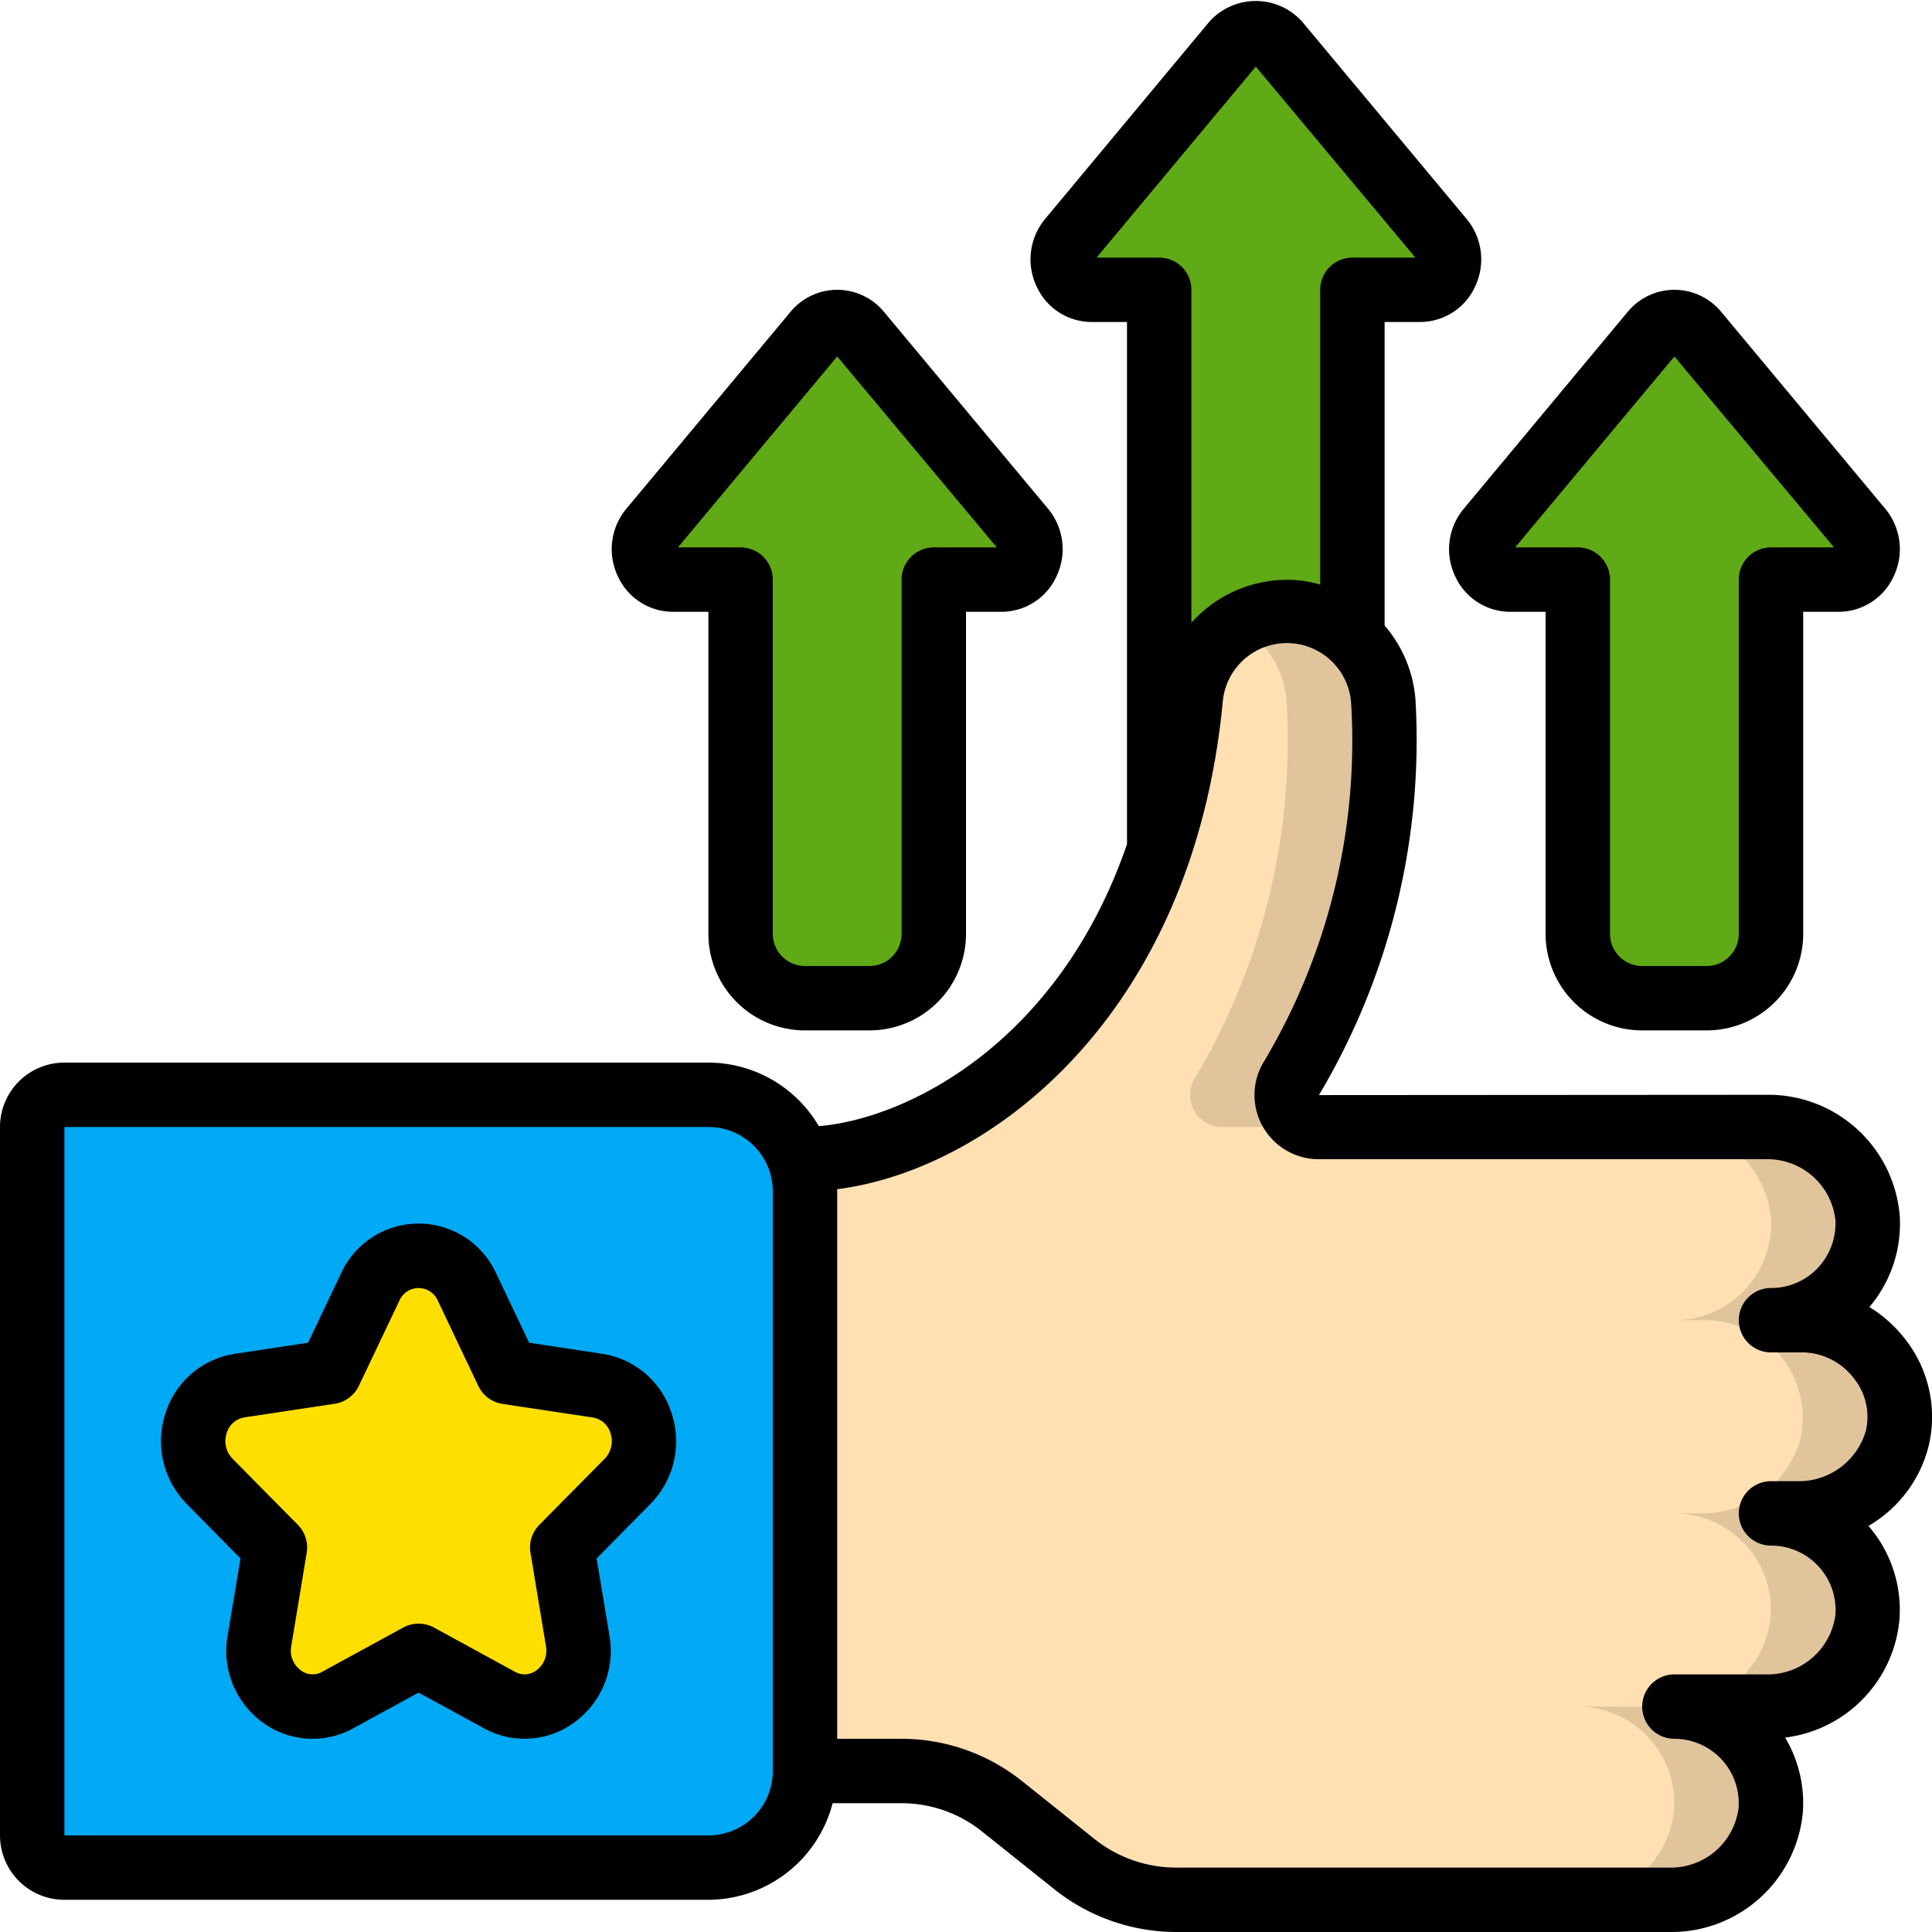 <svg xmlns="http://www.w3.org/2000/svg" id="Icons" viewBox="0 0 60 60" width="512" height="512"><defs><style>.cls-1{fill:#60a917;}.cls-2{fill:#02a9f4;}.cls-3{fill:#ffdf00;}.cls-4{fill:#ffe0b2;}.cls-5{fill:#dfc49c;}</style></defs><path class="cls-1" d="M44.1,9H42V19.81a2.955,2.955,0,0,0-1.68-.78,3.013,3.013,0,0,0-3.34,2.64A21.23,21.23,0,0,1,36,26.4V9H33.9a.949.949,0,0,1-.68-1.56l5.1-6.12a.878.878,0,0,1,1.36,0l5.1,6.12A.949.949,0,0,1,44.1,9Z"></path><path class="cls-1" d="M31.1,18H29V29a2.006,2.006,0,0,1-2,2H25a2.006,2.006,0,0,1-2-2V18H20.9a.949.949,0,0,1-.68-1.56l5.1-6.12a.878.878,0,0,1,1.36,0l5.1,6.12A.949.949,0,0,1,31.1,18Z"></path><path class="cls-1" d="M57.1,18H55V29a2.006,2.006,0,0,1-2,2H51a2.006,2.006,0,0,1-2-2V18H46.9a.949.949,0,0,1-.68-1.56l5.1-6.12a.878.878,0,0,1,1.36,0l5.1,6.12A.949.949,0,0,1,57.1,18Z"></path><path class="cls-2" d="M25,37V55a3,3,0,0,1-3,3H2a1,1,0,0,1-1-1V35a1,1,0,0,1,1-1H22a2.979,2.979,0,0,1,2.84,2.06A2.653,2.653,0,0,1,25,37Z"></path><path class="cls-3" d="M19.49,46l-2.03,2.06.48,2.9a1.691,1.691,0,0,1-2.43,1.84L13,51.43,10.49,52.8a1.691,1.691,0,0,1-2.43-1.84l.48-2.9L6.51,46a1.758,1.758,0,0,1,.93-2.97l2.8-.42,1.26-2.64a1.647,1.647,0,0,1,3,0l1.26,2.64,2.8.42A1.758,1.758,0,0,1,19.49,46Z"></path><path class="cls-4" d="M58.92,44.66A3.166,3.166,0,0,1,55.79,47H55a3,3,0,0,1,2.99,3.22A3.111,3.111,0,0,1,54.83,53H52a3,3,0,0,1,2.99,3.22A3.111,3.111,0,0,1,51.83,59H36.53a5.05,5.05,0,0,1-3.15-1.1L31.1,56.08A4.972,4.972,0,0,0,28,55H25V37a2.653,2.653,0,0,0-.16-.94L25,36c3.32,0,8.71-2.76,11-9.6a21.23,21.23,0,0,0,.98-4.73,3.013,3.013,0,0,1,3.34-2.64,3.014,3.014,0,0,1,2.64,2.8,20.525,20.525,0,0,1-2.84,11.64A.992.992,0,0,0,40.96,35H54.84A3.119,3.119,0,0,1,58,37.84,3,3,0,0,1,55,41h1A3.034,3.034,0,0,1,58.92,44.66Z"></path><path class="cls-5" d="M39,19.81a2.979,2.979,0,0,1,.96,2.02,20.525,20.525,0,0,1-2.84,11.64A.992.992,0,0,0,37.96,35h3a.992.992,0,0,1-.84-1.53,20.525,20.525,0,0,0,2.84-11.64,2.983,2.983,0,0,0-4.491-2.407A2.813,2.813,0,0,1,39,19.81Z"></path><path class="cls-5" d="M56,41H55a3,3,0,0,0,3-3.16A3.119,3.119,0,0,0,54.84,35h-3A3.119,3.119,0,0,1,55,37.84,3,3,0,0,1,52,41h1a3.034,3.034,0,0,1,2.92,3.66A3.166,3.166,0,0,1,52.79,47H52a3,3,0,0,1,2.99,3.22A3.111,3.111,0,0,1,51.83,53H49a3,3,0,0,1,2.99,3.22A3.111,3.111,0,0,1,48.83,59h3a3.111,3.111,0,0,0,3.16-2.78A3,3,0,0,0,52,53h2.83a3.111,3.111,0,0,0,3.16-2.78A3,3,0,0,0,55,47h.79a3.166,3.166,0,0,0,3.13-2.34A3.034,3.034,0,0,0,56,41Z"></path><path d="M18.712,42.045,16.433,41.7l-1.027-2.16a2.649,2.649,0,0,0-4.812,0L9.567,41.7l-2.279.345a2.68,2.68,0,0,0-2.143,1.827A2.771,2.771,0,0,0,5.8,46.707L7.468,48.4l-.4,2.4a2.747,2.747,0,0,0,1.115,2.711,2.614,2.614,0,0,0,2.783.165L13,52.565l2.03,1.109a2.611,2.611,0,0,0,2.782-.165A2.746,2.746,0,0,0,18.928,50.8l-.4-2.4L20.2,46.706a2.769,2.769,0,0,0,.651-2.833A2.682,2.682,0,0,0,18.712,42.045Zm.069,3.256L16.75,47.355a1,1,0,0,0-.275.867l.48,2.9a.754.754,0,0,1-.3.754.6.6,0,0,1-.667.04l-2.509-1.37a1,1,0,0,0-.958,0l-2.51,1.37a.6.6,0,0,1-.666-.04.754.754,0,0,1-.3-.754l.48-2.9a1,1,0,0,0-.275-.867L7.22,45.3a.783.783,0,0,1-.178-.8.687.687,0,0,1,.544-.481l2.806-.423a1,1,0,0,0,.754-.56L12.4,40.4a.651.651,0,0,1,1.2,0h0l1.254,2.64a1,1,0,0,0,.754.56l2.806.422a.689.689,0,0,1,.544.482A.782.782,0,0,1,18.781,45.3Z"></path><path d="M25,32h2a3,3,0,0,0,3-3V19h1.1a1.88,1.88,0,0,0,1.707-1.094,1.964,1.964,0,0,0-.259-2.107l-5.1-6.12A1.887,1.887,0,0,0,26,9h0a1.886,1.886,0,0,0-1.448.682l-5.106,6.125a1.959,1.959,0,0,0-.253,2.1A1.88,1.88,0,0,0,20.9,19H22V29A3,3,0,0,0,25,32ZM21.054,17,26,11.07,30.958,17H29a1,1,0,0,0-1,1V29a1,1,0,0,1-1,1H25a1,1,0,0,1-1-1V18a1,1,0,0,0-1-1Z"></path><path d="M51,32h2a3,3,0,0,0,3-3V19h1.1a1.88,1.88,0,0,0,1.707-1.095,1.96,1.96,0,0,0-.259-2.105l-5.1-6.121A1.887,1.887,0,0,0,52,9h0a1.886,1.886,0,0,0-1.448.682l-5.1,6.125a1.957,1.957,0,0,0-.255,2.1A1.88,1.88,0,0,0,46.9,19H48V29A3,3,0,0,0,51,32ZM47.055,17,52,11.07,56.958,17H55a1,1,0,0,0-1,1V29a1,1,0,0,1-1,1H51a1,1,0,0,1-1-1V18a1,1,0,0,0-1-1Z"></path><path d="M2,59H22a4,4,0,0,0,3.858-3H28a4,4,0,0,1,2.476.861l2.281,1.822A6.077,6.077,0,0,0,36.531,60h15.3a4.1,4.1,0,0,0,4.157-3.7,3.974,3.974,0,0,0-.549-2.338A4.064,4.064,0,0,0,58.989,50.3a3.985,3.985,0,0,0-.962-2.911A4,4,0,0,0,59.9,44.891a3.909,3.909,0,0,0-.761-3.338,4.144,4.144,0,0,0-1.083-.962A4,4,0,0,0,59,37.784,4.093,4.093,0,0,0,54.842,34l-13.881.009a21.554,21.554,0,0,0,3-12.245A3.984,3.984,0,0,0,43,19.426V10h1.1a1.88,1.88,0,0,0,1.707-1.094A1.966,1.966,0,0,0,45.548,6.8L40.446.68a1.937,1.937,0,0,0-2.894,0l-5.1,6.126a1.961,1.961,0,0,0-.254,2.1A1.88,1.88,0,0,0,33.9,10H35V26.218c-2.129,6.189-6.852,8.533-9.571,8.755A3.987,3.987,0,0,0,22,33H2a2,2,0,0,0-2,2V57A2,2,0,0,0,2,59ZM34.055,8,39,2.068,43.957,8H42a1,1,0,0,0-1,1v9.155a4.035,4.035,0,0,0-.564-.121A3.986,3.986,0,0,0,37,19.341V9a1,1,0,0,0-1-1Zm3.92,13.778a2,2,0,0,1,3.989.114,19.427,19.427,0,0,1-2.689,11.039A1.993,1.993,0,0,0,40.958,36H54.842A2.121,2.121,0,0,1,57,37.886a2.014,2.014,0,0,1-.554,1.5A1.982,1.982,0,0,1,55,40a1,1,0,0,0,0,2h1a2.031,2.031,0,0,1,1.564.793,1.909,1.909,0,0,1,.383,1.64A2.17,2.17,0,0,1,55.792,46H55a1,1,0,0,0,0,2A2,2,0,0,1,57,50.151,2.123,2.123,0,0,1,54.832,52H52a1,1,0,0,0,0,2,2,2,0,0,1,1.993,2.151A2.121,2.121,0,0,1,51.832,58h-15.3A4.067,4.067,0,0,1,34,57.119L31.723,55.3A6,6,0,0,0,28,54H26V37c0-.023-.006-.045-.007-.068C30.724,36.337,37.045,31.569,37.975,21.78ZM2,35H22a2,2,0,0,1,2,2V55a2,2,0,0,1-2,2H2Z"></path></svg>